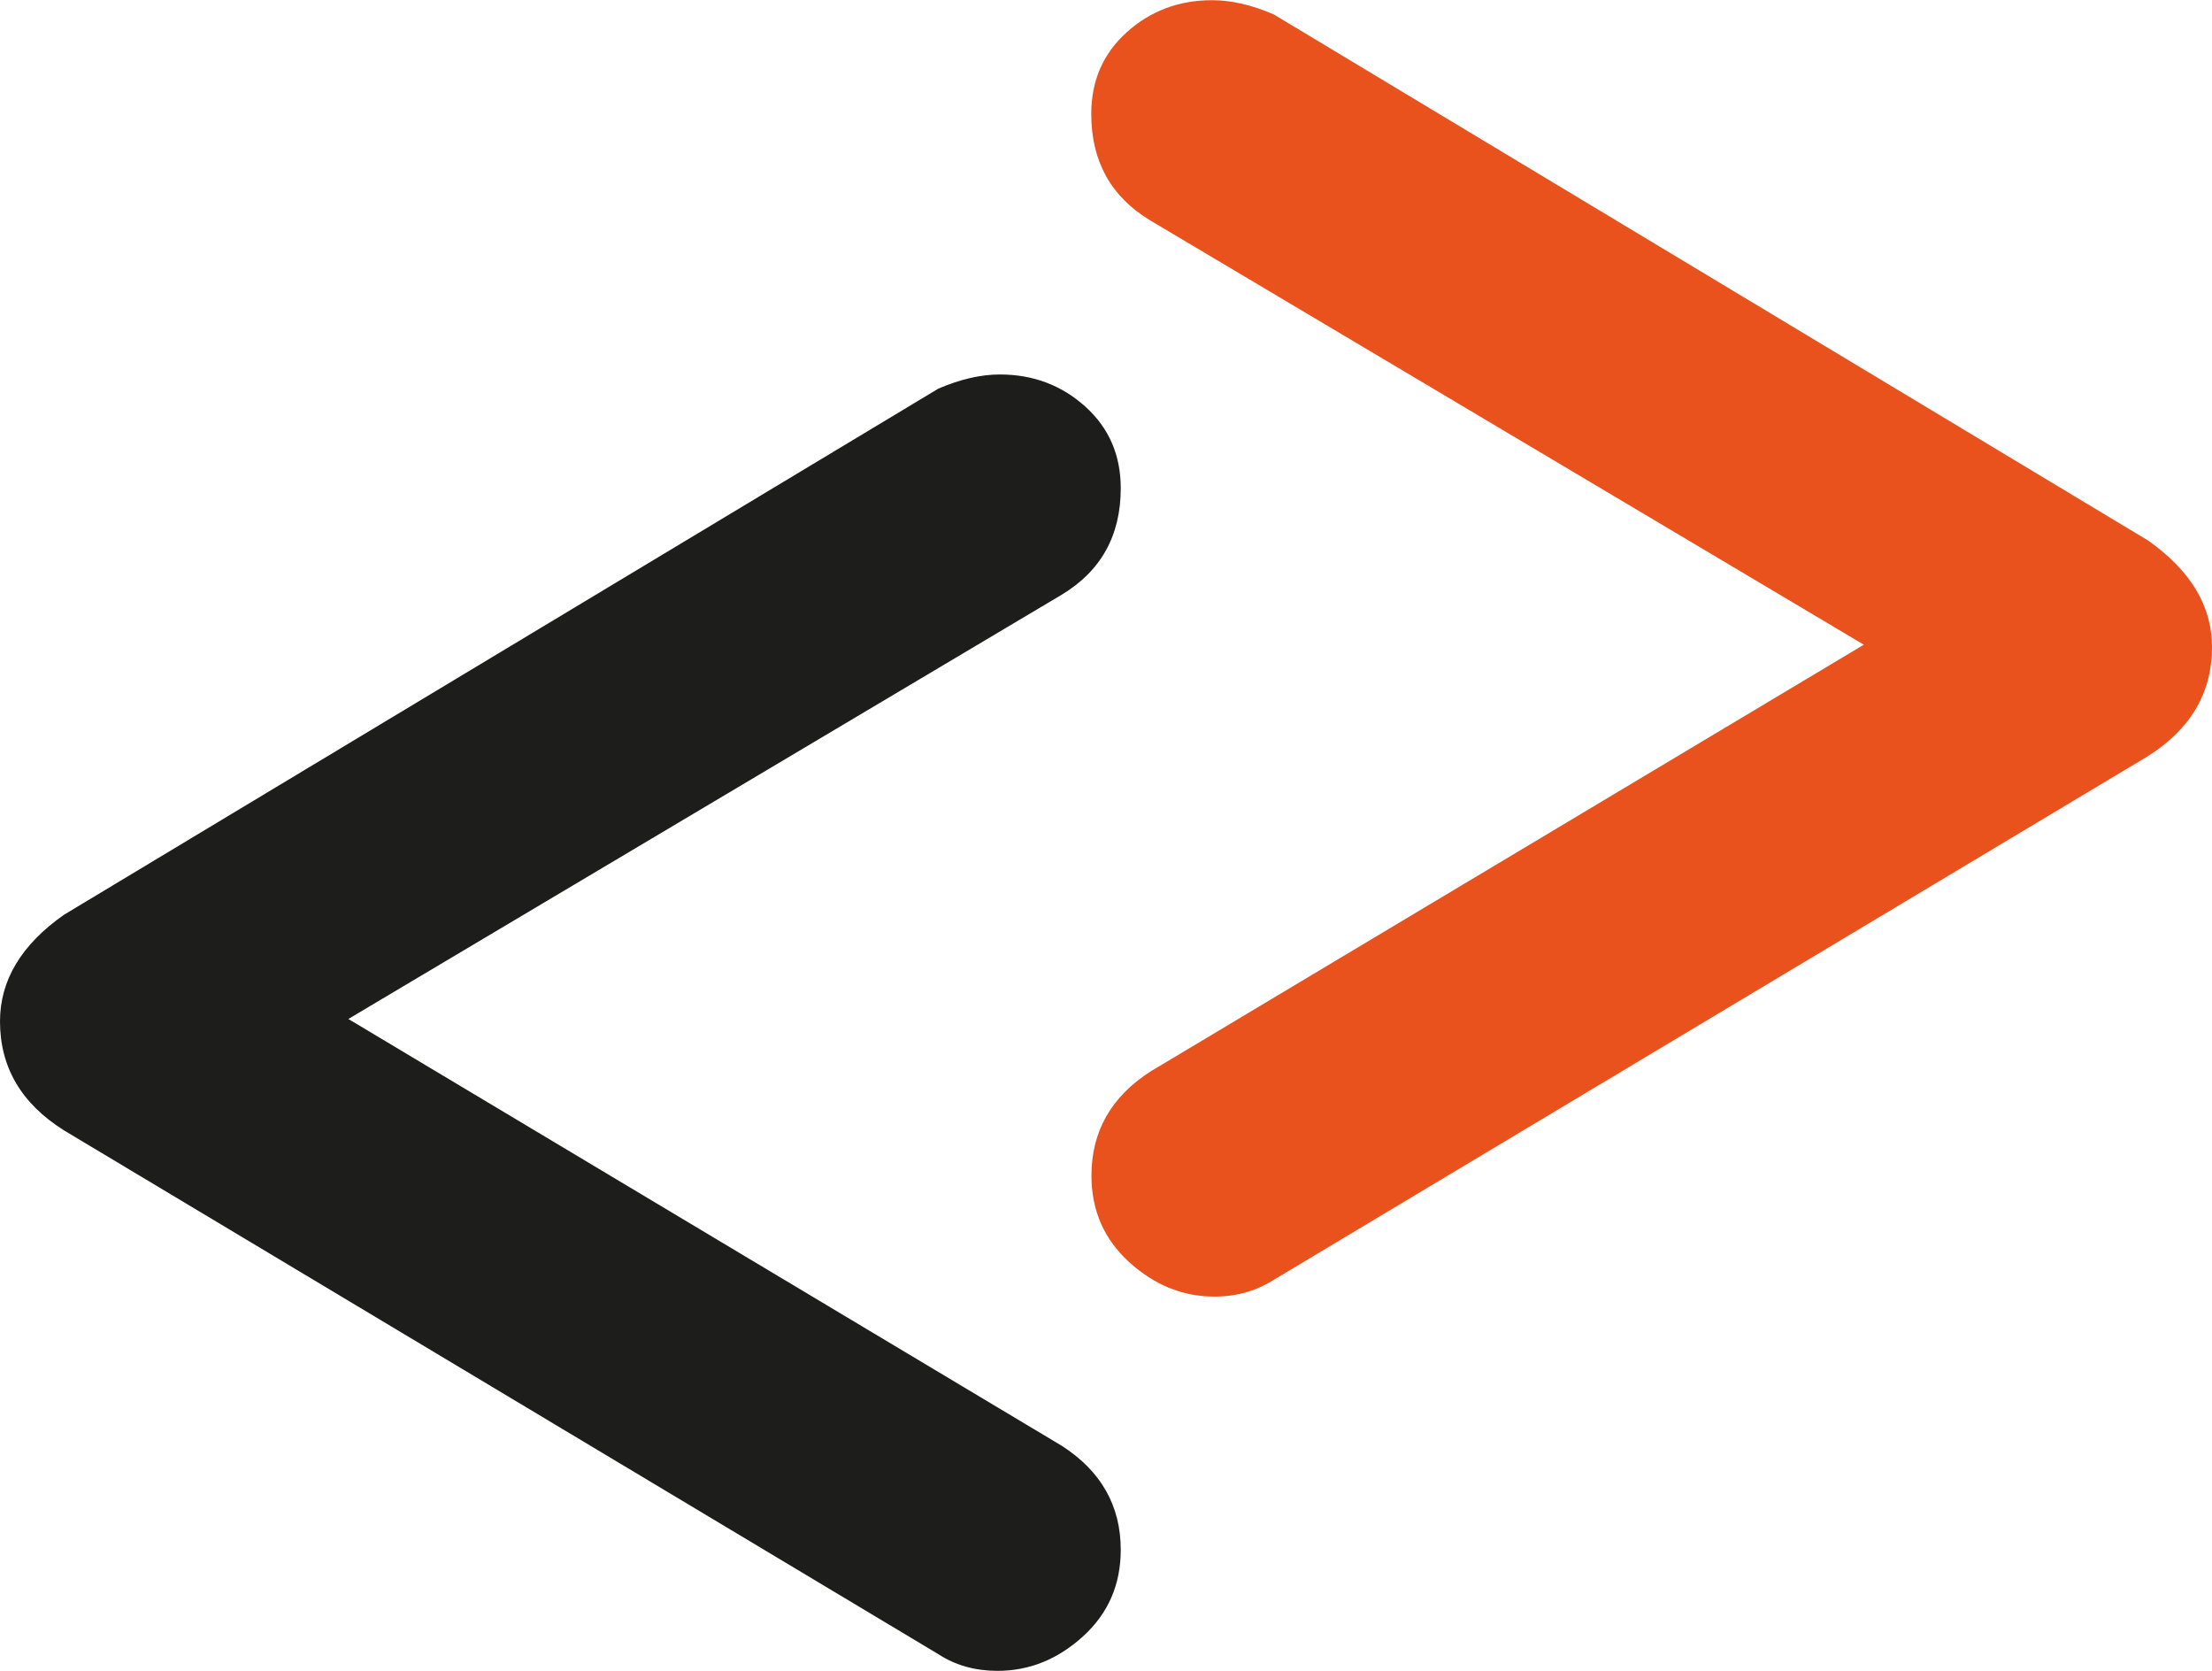 <?xml version="1.0" encoding="UTF-8"?>
<svg id="Livello_1" data-name="Livello 1" xmlns="http://www.w3.org/2000/svg" viewBox="0 0 113.98 86.06">
  <defs>
    <style>
      .cls-1 {
        fill: #e9511d;
      }

      .cls-1, .cls-2 {
        stroke-width: 0px;
      }

      .cls-2 {
        fill: #1d1d1b;
      }
    </style>
  </defs>
  <path class="cls-2" d="M57.75,79.84c0,1.79-.65,3.28-1.95,4.46-1.3,1.18-2.77,1.77-4.4,1.77-1.14,0-2.16-.28-3.05-.86L3.3,58.23c-2.2-1.38-3.3-3.25-3.3-5.62,0-2.11,1.1-3.95,3.3-5.49l45.05-27.1c1.14-.49,2.2-.73,3.17-.73,1.71,0,3.17.55,4.4,1.65,1.22,1.1,1.83,2.5,1.83,4.21,0,2.44-1.02,4.27-3.05,5.49l-36.75,21.85,36.75,21.98c2.03,1.3,3.05,3.09,3.05,5.37Z"/>
  <path class="cls-1" d="M113.98,33.33c0,2.36-1.1,4.23-3.3,5.62l-45.05,26.98c-.9.57-1.91.86-3.05.86-1.63,0-3.09-.59-4.39-1.77-1.3-1.18-1.95-2.67-1.95-4.46,0-2.28,1.02-4.07,3.05-5.37l36.75-21.98L59.28,11.36c-2.03-1.22-3.05-3.05-3.05-5.49,0-1.71.61-3.11,1.83-4.21s2.69-1.65,4.4-1.65c.98,0,2.03.24,3.17.73l45.05,27.1c2.2,1.55,3.3,3.38,3.3,5.49Z"/>
</svg>